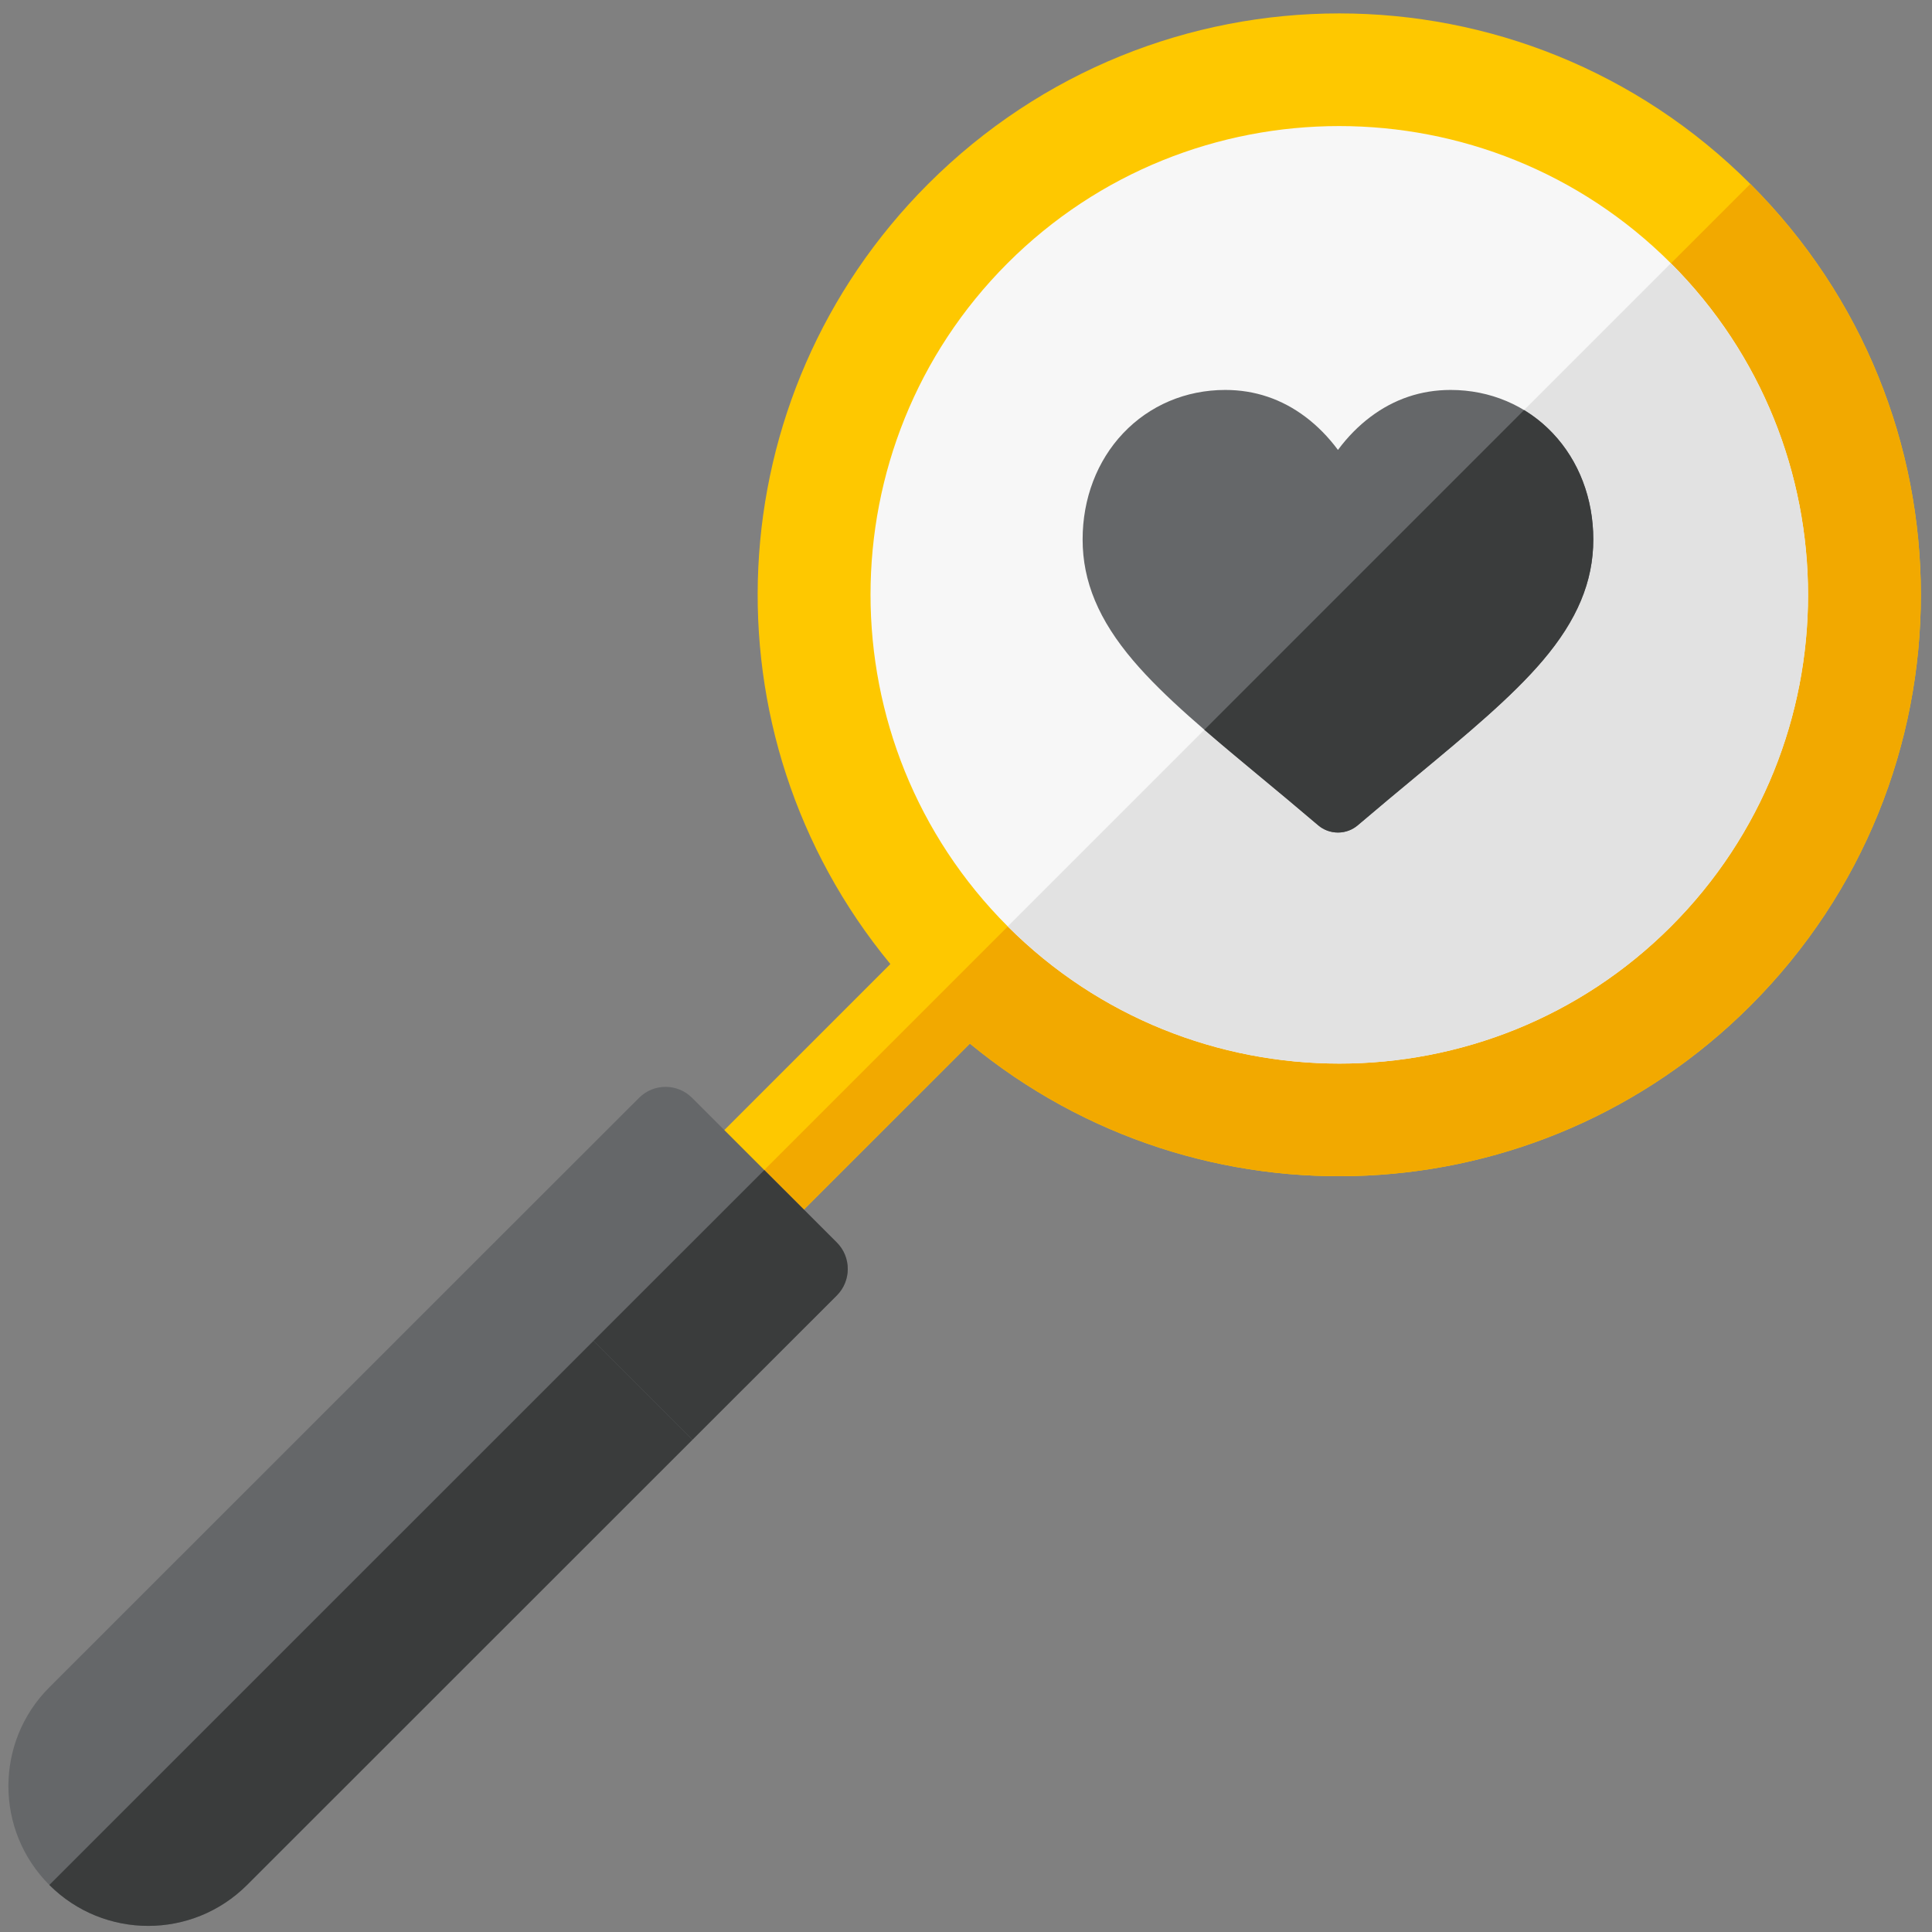 <svg width="122" height="122" viewBox="0 0 122 122" fill="none" xmlns="http://www.w3.org/2000/svg">
<rect x="0" y="0" width="122" height="122" fill="#808080" stroke="none"/>
<path fill-rule="evenodd" clip-rule="evenodd" d="M110.529 63.511C97.121 76.91 75.831 77.908 61.246 65.902L46.958 80.186L41.937 75.162L56.224 60.876C44.217 46.309 45.2 25.026 58.613 11.613C72.975 -2.741 96.165 -2.744 110.529 11.616C124.88 25.957 124.893 49.152 110.529 63.511Z" fill="#FEC800"/>
<path fill-rule="evenodd" clip-rule="evenodd" d="M110.529 63.511C97.121 76.91 75.831 77.908 61.246 65.902L46.958 80.186L44.459 77.684L110.529 11.616C124.88 25.957 124.893 49.152 110.529 63.511Z" fill="#F2A900"/>
<path fill-rule="evenodd" clip-rule="evenodd" d="M105.515 58.506C93.971 70.051 75.184 70.046 63.635 58.499C52.086 46.948 52.083 28.161 63.626 16.617C75.173 5.072 93.959 5.077 105.509 16.623C117.058 28.173 117.062 46.959 105.515 58.506Z" fill="#F7F7F7"/>
<path fill-rule="evenodd" clip-rule="evenodd" d="M43.724 90.916L15.602 119.029C12.153 122.475 6.565 122.477 3.115 119.029C-0.331 115.585 -0.331 109.995 3.115 106.549L31.239 78.434L39.262 82.886L39.997 83.291L43.724 90.916Z" fill="#656769"/>
<path fill-rule="evenodd" clip-rule="evenodd" d="M43.724 90.916L15.602 119.029C12.153 122.475 6.565 122.477 3.115 119.029L39.262 82.886L39.997 83.292L43.724 90.916Z" fill="#3A3C3C"/>
<path fill-rule="evenodd" clip-rule="evenodd" d="M52.841 81.806L43.724 90.916L37.475 84.669L31.239 78.434L40.356 69.324C41.28 68.4 42.779 68.402 43.703 69.326L48.262 73.885L52.841 78.459C53.764 79.38 53.764 80.882 52.841 81.806Z" fill="#656769"/>
<path fill-rule="evenodd" clip-rule="evenodd" d="M52.841 81.806L43.724 90.916L37.475 84.669L48.264 73.885L52.841 78.459C53.764 79.38 53.764 80.882 52.841 81.806Z" fill="#3A3C3C"/>
<path fill-rule="evenodd" clip-rule="evenodd" d="M105.509 16.625L63.635 58.5C75.184 70.045 93.971 70.05 105.516 58.507C117.063 46.96 117.058 28.174 105.509 16.625Z" fill="#E2E2E2"/>
<path fill-rule="evenodd" clip-rule="evenodd" d="M100.612 34.065C100.612 36.721 99.596 39.154 97.414 41.718C95.462 44.013 92.657 46.341 89.408 49.038C88.298 49.959 87.04 51.004 85.734 52.117C85.393 52.408 84.954 52.57 84.499 52.572H84.488C84.029 52.572 83.586 52.41 83.241 52.116C81.939 51.006 80.683 49.963 79.574 49.043L79.569 49.039C76.32 46.342 73.514 44.013 71.562 41.718C69.38 39.154 68.364 36.721 68.364 34.065C68.364 31.484 69.273 29.102 70.922 27.359C72.592 25.595 74.882 24.624 77.373 24.624C79.234 24.624 80.939 25.197 82.44 26.328C83.197 26.899 83.883 27.596 84.488 28.412L84.499 28.397C85.101 27.588 85.784 26.895 86.537 26.328C88.037 25.197 89.742 24.624 91.603 24.624C94.094 24.624 96.384 25.595 98.053 27.359C99.703 29.102 100.612 31.483 100.612 34.065Z" fill="#656769"/>
<path fill-rule="evenodd" clip-rule="evenodd" d="M76.053 46.082C77.142 47.024 78.319 48.001 79.56 49.032L79.569 49.039L79.574 49.043C80.683 49.963 81.939 51.006 83.241 52.116C83.586 52.41 84.029 52.572 84.488 52.572H84.499C84.954 52.57 85.392 52.408 85.734 52.117C87.04 51.004 88.298 49.959 89.408 49.038C92.657 46.342 95.462 44.013 97.414 41.718C99.596 39.154 100.612 36.721 100.612 34.065C100.612 31.483 99.703 29.102 98.053 27.359C97.51 26.785 96.9 26.294 96.24 25.894L76.053 46.082Z" fill="#3A3C3C"/>
</svg>
